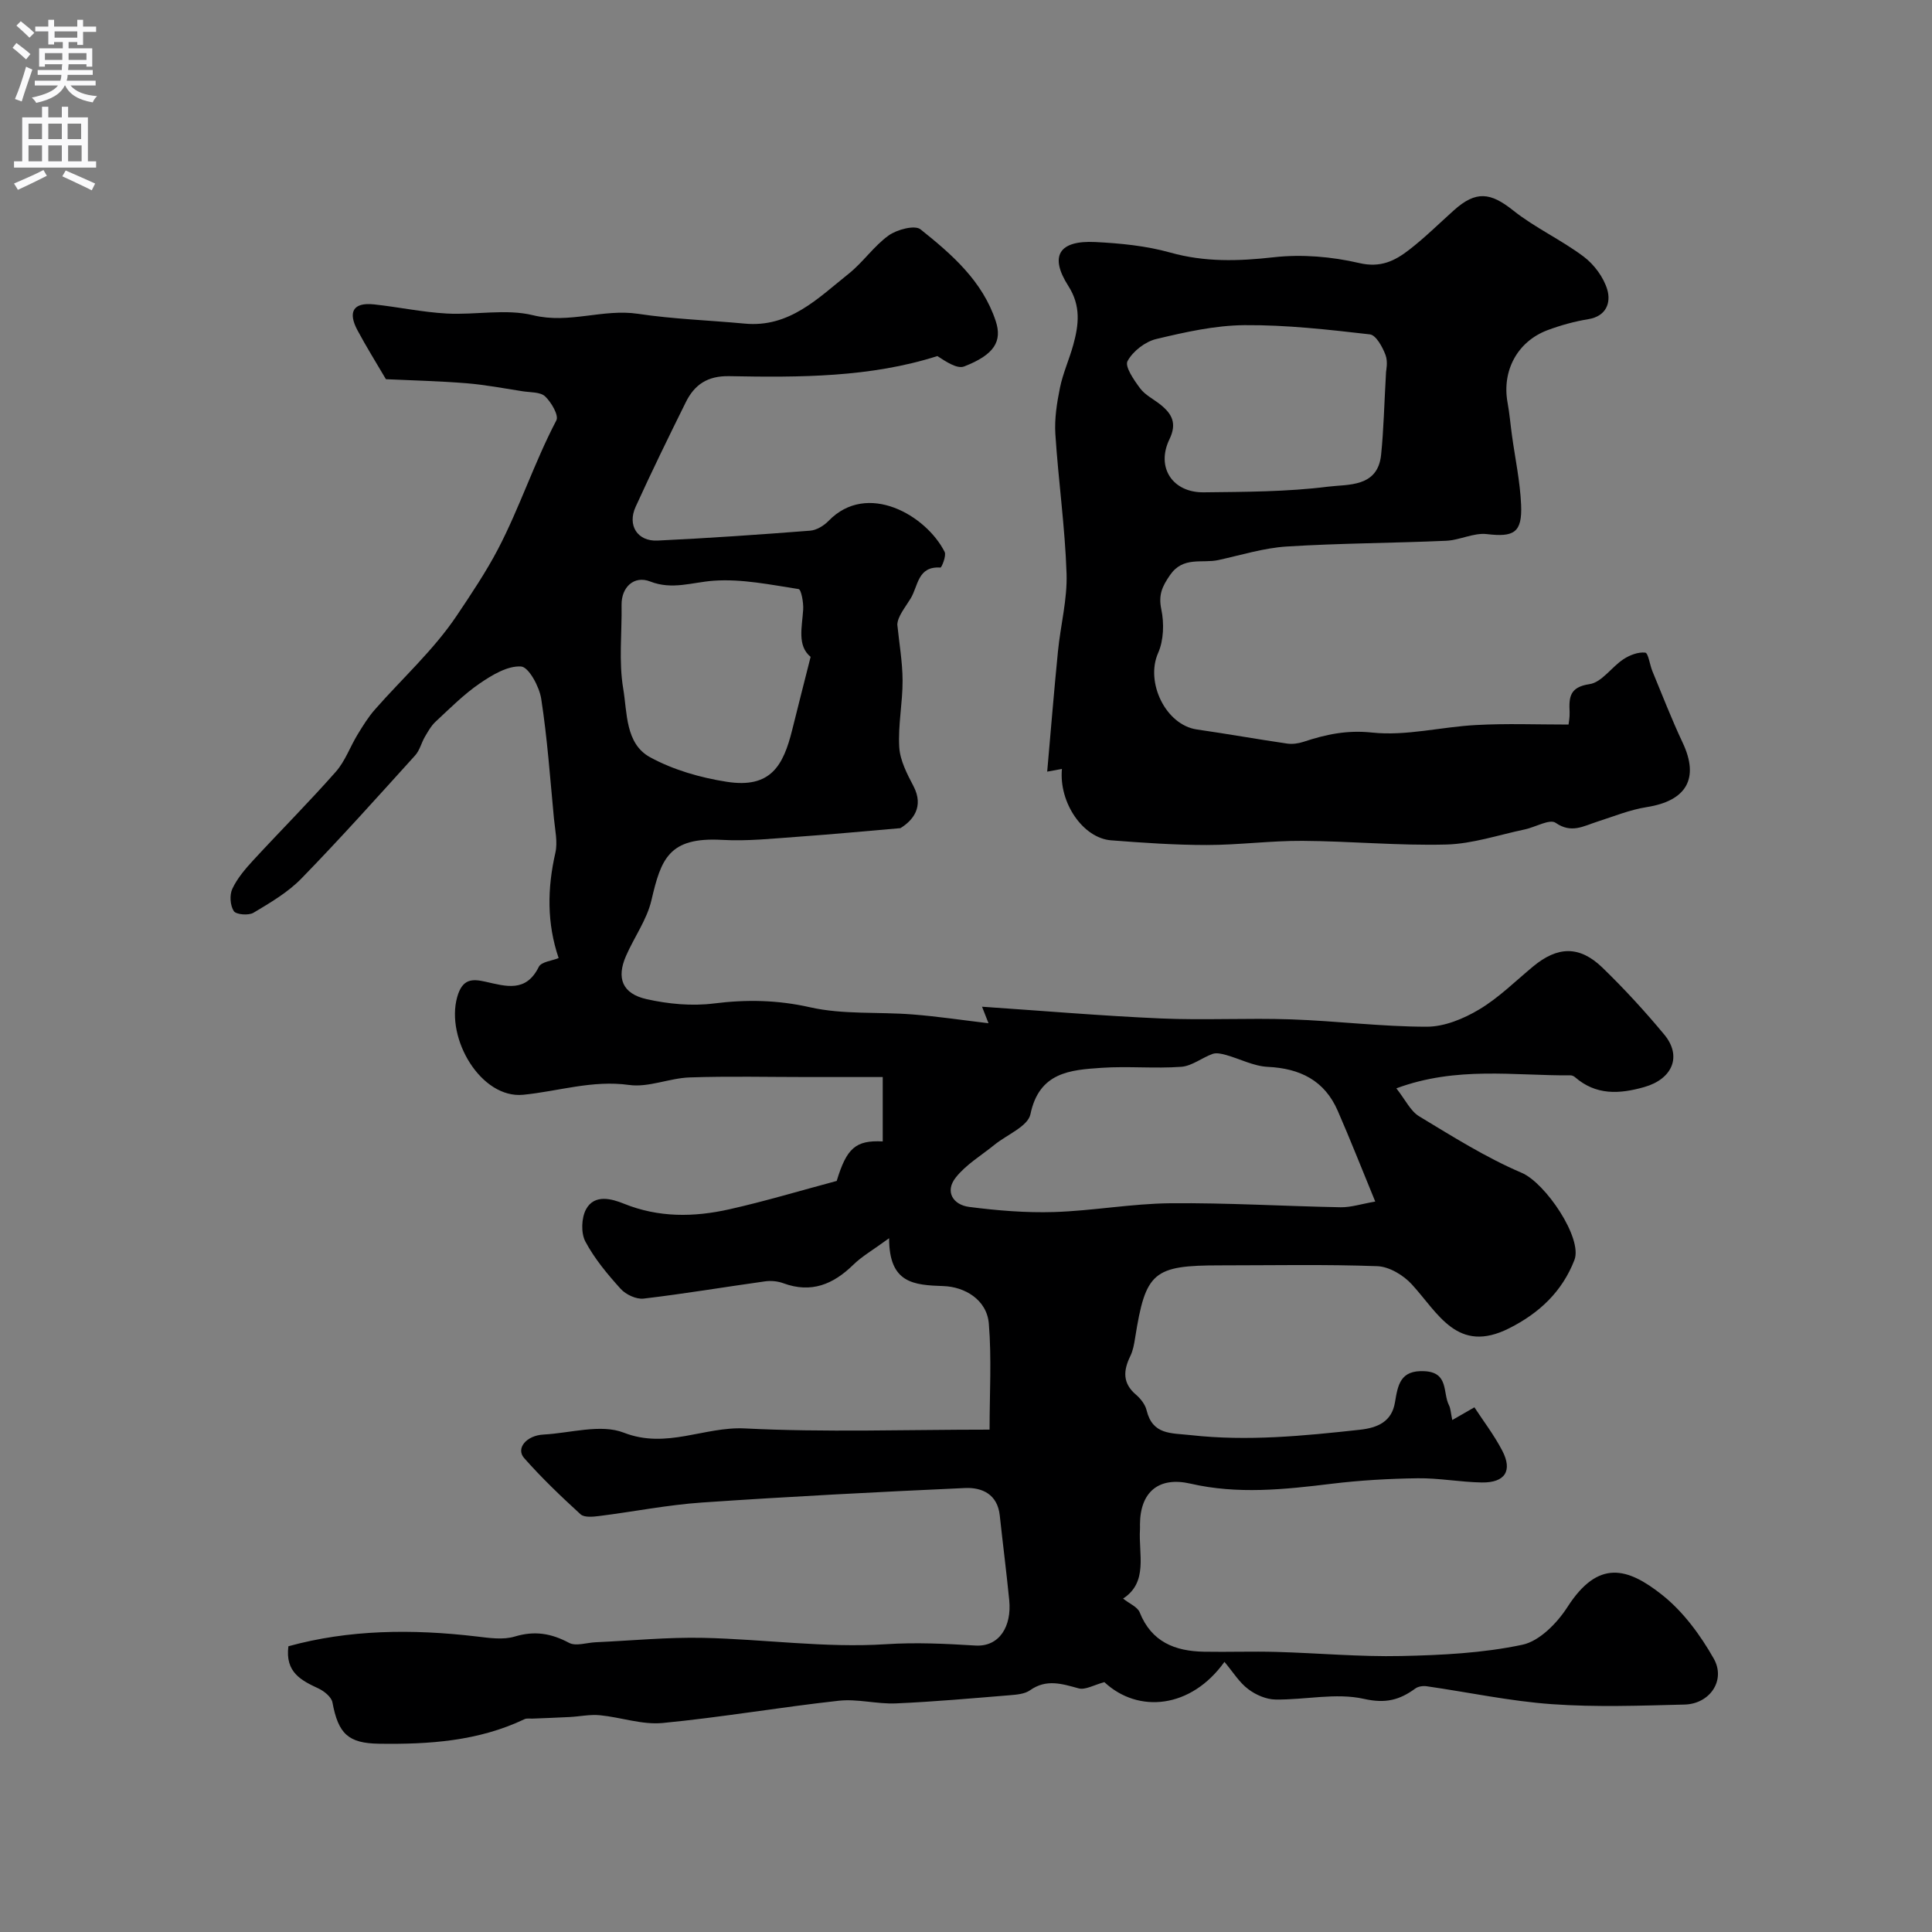 <svg enable-background="new 0 0 400 400" viewBox="0 0 400 400" xmlns="http://www.w3.org/2000/svg"><rect x="0" y="0" width="400" height="400" fill="#808080" stroke="none"/><path d="m253.51 344.07c-6.9 9.66-17.84 10.75-24.86 4.2-2.15.57-3.94 1.66-5.32 1.29-3.48-.95-6.68-2-10.07.39-1.1.78-2.77.91-4.21 1.03-7.85.64-15.7 1.35-23.56 1.69-3.93.17-7.96-.98-11.84-.55-12.18 1.34-24.29 3.44-36.49 4.61-4.22.4-8.62-1.19-12.96-1.61-2.05-.2-4.15.26-6.24.37-2.58.14-5.16.22-7.74.33-.54.02-1.16-.1-1.61.11-9.57 4.56-19.77 5.24-30.13 5.09-6.36-.09-8.44-2.03-9.65-8.55-.21-1.12-1.69-2.32-2.87-2.88-3.58-1.67-6.95-3.34-6.25-8.75 12.49-3.45 25.64-3.6 38.93-2.03 2.63.31 5.5.75 7.93.02 4.12-1.24 7.54-.67 11.24 1.3 1.42.76 3.66-.04 5.52-.12 7.43-.33 14.87-1.07 22.29-.91 12.59.28 25.24 2.12 37.73 1.32 6.35-.41 12.34-.11 18.58.27 5 .31 7.56-4 7.02-9.4-.58-5.85-1.33-11.69-1.96-17.54-.47-4.36-3.63-5.83-7.19-5.67-18.16.82-36.32 1.76-54.46 3-7.14.49-14.21 1.91-21.33 2.8-1.27.16-3.06.33-3.82-.37-4.05-3.7-8.04-7.52-11.67-11.63-1.77-2.01.47-4.68 3.99-4.87 5.59-.3 11.87-2.25 16.64-.39 8.86 3.45 16.67-1.3 25.07-.88 16.61.84 33.3.25 50.66.25 0-7.43.44-14.72-.15-21.92-.42-5.1-5.14-7.66-9.39-7.8-6.21-.21-11.26-.58-11.26-9.91-3.38 2.47-5.62 3.74-7.4 5.48-4.17 4.08-8.72 5.97-14.5 3.84-1.16-.43-2.56-.56-3.78-.39-8.39 1.17-16.74 2.58-25.14 3.57-1.52.18-3.69-.83-4.76-2.02-2.73-3.02-5.41-6.23-7.31-9.8-.93-1.76-.82-4.87.14-6.66 1.73-3.22 5.37-2.17 7.84-1.17 7.23 2.92 14.53 2.8 21.84 1.16 7.4-1.66 14.69-3.86 22.22-5.87 2.06-6.79 3.92-8.47 9.53-8.18 0-4.26 0-8.5 0-13.33-5.29 0-10.4 0-15.51 0-8.17 0-16.34-.2-24.49.08-4.19.15-8.49 2.12-12.5 1.56-7.63-1.06-14.64 1.31-21.93 2.03-8.72.86-16.1-11.59-13.67-20.24 1.07-3.8 3.09-3.79 5.84-3.17 4.25.95 8.4 2.3 11.05-3.07.52-1.06 2.78-1.27 4.11-1.82-2.45-7.21-2.36-14.41-.68-21.78.51-2.23-.06-4.74-.29-7.1-.79-8.29-1.37-16.61-2.64-24.82-.39-2.51-2.59-6.57-4.17-6.67-2.79-.18-6 1.76-8.56 3.51-3.3 2.26-6.18 5.17-9.13 7.91-.92.85-1.57 2.03-2.22 3.13-.73 1.25-1.07 2.81-2.01 3.85-7.77 8.58-15.49 17.21-23.56 25.5-2.8 2.87-6.43 5-9.91 7.08-1.01.61-3.59.4-4.08-.33-.76-1.15-.91-3.34-.31-4.62 1.02-2.17 2.68-4.12 4.33-5.91 5.66-6.14 11.57-12.06 17.1-18.33 1.93-2.19 2.95-5.16 4.5-7.7 1.1-1.8 2.22-3.63 3.61-5.2 5.66-6.45 12.15-12.31 16.89-19.37 3.01-4.48 6.15-9.18 8.58-13.83 4.48-8.58 7.53-17.97 12.08-26.65.54-1.03-1.05-3.75-2.33-4.96-.99-.94-3.05-.81-4.64-1.06-3.86-.6-7.71-1.34-11.6-1.66-5.68-.46-11.38-.59-16.72-.84-2.03-3.46-4.08-6.74-5.9-10.15-1.94-3.63-1.03-5.82 3.43-5.34 5.02.54 9.99 1.61 15.02 1.89 5.98.34 12.27-1.03 17.93.36 7.47 1.83 14.44-1.39 21.72-.3 7.3 1.1 14.73 1.34 22.09 2.03 9.25.87 15.16-5.26 21.5-10.31 2.98-2.37 5.21-5.72 8.28-7.93 1.72-1.24 5.43-2.22 6.61-1.28 6.48 5.18 12.84 10.69 15.58 19.01 1.37 4.17-.29 6.95-6.54 9.38-1.47.57-3.78-1.01-5.55-2.15-13.85 4.42-28.48 4.44-43.09 4.16-4.51-.09-7.21 1.77-9.01 5.43-3.55 7.17-7.07 14.36-10.38 21.64-1.74 3.83.39 7.17 4.55 6.97 10.54-.5 21.07-1.23 31.59-2.05 1.33-.1 2.85-1.03 3.82-2.03 8-8.26 20.21-1.16 24.03 6.43.39.78-.63 3.26-.87 3.24-4.75-.33-4.59 3.82-6.18 6.41-1.19 1.94-2.68 3.71-2.75 5.4.39 3.86 1.07 7.71 1.09 11.57.02 4.6-.96 9.22-.69 13.79.16 2.76 1.62 5.55 2.95 8.09 2.23 4.28-.13 7.11-2.71 8.69-7.03.6-14.05 1.27-21.08 1.77-5.27.37-10.57.96-15.82.66-11.07-.63-12.66 3.96-14.65 12.51-.94 4.02-3.57 7.63-5.26 11.51-2.01 4.59-.78 7.82 4.25 8.95 4.5 1.01 9.37 1.47 13.92.9 6.78-.85 13.17-.74 19.95.79 6.83 1.54 14.14.92 21.22 1.48 5.24.41 10.45 1.2 15.71 1.82-.15-.38-.56-1.44-1.34-3.42 12.72.86 24.85 1.9 37.02 2.43 8.98.39 18-.12 26.99.19 9.37.32 18.72 1.52 28.08 1.52 3.64 0 7.63-1.65 10.85-3.58 4.04-2.41 7.48-5.85 11.14-8.88 5.08-4.22 9.62-4.37 14.38.24 4.51 4.37 8.78 9.02 12.79 13.85 3.74 4.52 1.65 9.21-4.13 10.86-5.19 1.48-10.01 1.73-14.36-2.05-.23-.2-.6-.37-.9-.37-11.71.09-23.59-1.94-36.08 2.69 1.87 2.37 2.92 4.7 4.72 5.79 6.92 4.18 13.83 8.54 21.23 11.7 4.93 2.1 12.66 13.55 10.92 18.04-2.52 6.52-7.25 11-13.52 14.15-10.71 5.4-14.66-3.11-20.16-9.11-1.73-1.89-4.67-3.66-7.12-3.75-10.82-.4-21.66-.17-32.49-.17-13.94 0-15.49 1.33-17.67 15.04-.2 1.27-.43 2.6-.99 3.74-1.46 2.99-1.64 5.6 1.17 7.99.96.82 1.9 2.02 2.19 3.2 1.25 5.17 5.04 4.72 9.17 5.18 11.75 1.31 23.32.16 34.95-1.11 3.77-.41 6.64-1.69 7.31-5.66.61-3.65 1.1-6.73 6.12-6.47 5.06.26 3.75 4.47 5.06 7.04.35.67.36 1.52.69 3.07 1.64-.94 2.85-1.64 4.58-2.63 1.75 2.69 4.04 5.67 5.76 8.96 2.19 4.18.58 6.67-4.22 6.6-4.43-.07-8.87-.93-13.29-.87-5.95.08-11.93.42-17.83 1.14-9.76 1.19-19.45 2.22-29.21-.03-6.57-1.51-10.42 1.72-10.45 8.45 0 .33.02.67 0 1-.32 5.18 1.75 10.93-3.5 14.35 1.34 1.07 2.99 1.72 3.44 2.85 2.44 6.13 7.31 8.04 13.3 8.15 5 .09 10-.1 15 .04 8.62.24 17.25 1.04 25.86.85 8.39-.18 16.9-.6 25.06-2.33 3.56-.75 7.21-4.49 9.35-7.82 6.38-9.93 12.45-8.17 19.6-2.5 4.35 3.45 7.93 8.32 10.69 13.2 2.54 4.5-.84 9.37-6.04 9.5-9.16.23-18.36.57-27.48-.08-8.69-.62-17.29-2.47-25.93-3.71-.75-.11-1.74.03-2.33.46-3.26 2.38-6.14 3.17-10.67 2.15-5.79-1.3-12.18.23-18.3.14-1.91-.03-4.07-.96-5.62-2.14-1.84-1.36-3.09-3.45-4.94-5.66zm31.22-95.3c-2.81-6.83-5.18-12.87-7.77-18.8-2.73-6.27-7.79-8.77-14.49-9.09-2.92-.14-5.76-1.66-8.67-2.47-.88-.24-1.94-.49-2.74-.21-2.21.79-4.28 2.51-6.5 2.67-5.47.4-11-.16-16.47.21-6.51.44-12.94.89-14.75 9.61-.53 2.52-4.87 4.23-7.45 6.33-2.72 2.21-5.88 4.08-8.01 6.77-2.31 2.91-.56 5.66 2.78 6.09 5.82.75 11.74 1.24 17.59 1.06 8.03-.26 16.03-1.74 24.06-1.82 11.75-.11 23.51.61 35.27.83 2.14.03 4.29-.69 7.15-1.18zm-116.9-112.77c-2.82-2.34-1.77-6.11-1.54-9.8.09-1.45-.41-4.16-.95-4.24-5.82-.9-11.76-2.14-17.56-1.73-4.43.31-8.6 1.96-13.17.16-3.34-1.31-5.98 1.2-5.92 4.85.09 5.79-.61 11.7.34 17.33.84 4.97.42 11.39 5.55 14.2 4.81 2.63 10.43 4.24 15.88 5.09 9.12 1.43 11.71-3.36 13.54-10.68 1.24-4.99 2.51-9.97 3.83-15.18z" fill="#000001"/><path d="m324.75 150.01c.03-.34.27-1.47.22-2.59-.14-3.04-.03-5.17 4.14-5.78 2.52-.37 4.55-3.54 7-5.15 1.3-.86 3.07-1.54 4.52-1.37.63.07.93 2.51 1.48 3.84 2.05 4.95 3.98 9.95 6.26 14.79 3.49 7.38.84 12.05-7.42 13.35-3.5.55-6.88 1.94-10.29 3.03-2.83.9-5.32 2.49-8.59.22-1.23-.85-4.21.92-6.41 1.38-5.39 1.13-10.77 2.97-16.19 3.12-9.92.26-19.87-.7-29.81-.76-6.61-.04-13.22.86-19.83.86-6.6 0-13.21-.46-19.79-.97-5.78-.45-10.83-7.73-10.18-14.78-1.22.23-2.33.43-3.05.56.74-8.39 1.41-16.66 2.23-24.92.53-5.38 1.96-10.76 1.78-16.1-.32-9.64-1.7-19.24-2.32-28.88-.2-3.18.32-6.47.96-9.61.62-3.01 1.93-5.87 2.75-8.85 1.14-4.15 1.62-8.06-1.02-12.19-3.98-6.22-1.94-9.47 5.57-9.1 5.21.26 10.53.78 15.53 2.18 7.18 2.01 14.13 1.79 21.44.97 5.8-.65 11.98-.13 17.68 1.2 4.42 1.04 7.38-.45 10.34-2.74 3.25-2.51 6.19-5.43 9.26-8.18 4.58-4.11 7.59-3.7 12.25.01 4.53 3.61 9.96 6.08 14.61 9.57 2.17 1.63 4.14 4.28 4.9 6.85.77 2.61-.13 5.49-3.92 6.11-2.87.47-5.73 1.26-8.46 2.28-6.25 2.36-9.46 8.42-8.27 14.97.41 2.24.6 4.52.91 6.78.66 4.8 1.69 9.58 1.9 14.4.25 5.8-1.52 6.73-7.09 6.07-2.71-.32-5.59 1.25-8.42 1.38-11 .49-22.03.5-33.02 1.19-4.75.3-9.43 1.77-14.13 2.8-3.4.75-7.31-.85-10.04 3.13-1.63 2.37-2.42 4.09-1.79 7.09.6 2.87.5 6.41-.67 9.04-2.67 6.02 1.56 14.89 8.04 15.82 6.24.9 12.45 2.01 18.68 2.92 1.1.16 2.34-.02 3.4-.37 4.63-1.53 8.98-2.47 14.21-1.91 7.04.75 14.32-1.19 21.52-1.56 6.25-.35 12.54-.1 19.13-.1zm-37.78-73.04c0-.19.43-2.01-.11-3.47-.62-1.65-1.97-4.13-3.24-4.27-8.62-.99-17.3-1.98-25.96-1.91-6.11.05-12.28 1.44-18.27 2.87-2.3.55-4.85 2.53-5.95 4.58-.6 1.12 1.34 3.93 2.6 5.62 1.03 1.39 2.78 2.24 4.18 3.35 2.41 1.92 3.51 3.88 1.9 7.21-2.81 5.8.62 11.06 7.11 10.98 8.59-.1 17.23-.1 25.72-1.17 4.12-.52 10.28.19 10.99-6.57.54-5.22.64-10.49 1.03-17.22z" fill="#000001"/><g fill="#fafafb"><path d="m2.6 9.9.8-1c.9.7 1.9 1.4 2.9 2.3l-.9 1.1c-1.1-1-2-1.8-2.8-2.4zm.5 10.6c.9-2.1 1.6-4.3 2.3-6.7.4.2.8.4 1.3.6-.7 2.1-1.5 4.3-2.2 6.6zm.3-15.2.9-.9c1 .8 2 1.6 2.8 2.4l-1 1c-.9-.9-1.8-1.7-2.7-2.5zm12.6-1.2h1.2v1.4h2.7v1.1h-2.7v2.7h-1.2v-.6h-1.8v1.3h4.9v3.8h-1.2v-.5h-3.7c0 .4-.1.9-.1 1.2h5.1v1h-5.2c0 .5-.1.9-.2 1.2h6v1h-5.2c1.1 1.3 2.9 2 5.5 2.2-.4.4-.7.8-.9 1.3-2.9-.5-4.8-1.6-5.7-3.5h-.1c-.8 1.7-2.7 2.9-5.9 3.6-.2-.4-.6-.8-.9-1.1 2.8-.6 4.6-1.4 5.4-2.5h-4.8v-1h5.3c.1-.3.2-.7.2-1.2h-4.9v-1h5c0-.4 0-.8.1-1.2h-3.6v.5h-1.2v-3.8h4.9v-1.3h-1.8v.5h-1.2v-2.7h-2.7v-1h2.7v-1.4h1.2v1.4h4.8zm-6.7 8.3h3.6c0-.4 0-.9 0-1.4h-3.6zm1.9-4.6h4.8v-1.3h-4.7v1.3zm6.7 3.2h-3.7v1.4h3.7v-2.4z"/><path d="m8.7 22.1h1.3v2.2h2.8v-2.2h1.3v2.2h4.1v9.1h1.7v1.3h-17v-1.3h1.7v-9.1h4.1zm.3 13.1.7 1.2c-1.8.9-3.8 1.9-6 2.9-.2-.4-.5-.8-.8-1.3 2.3-1 4.4-1.9 6.1-2.8zm-3.1-6.4h2.8v-3.2h-2.8zm0 4.6h2.8v-3.3h-2.8zm4.1-4.6h2.8v-3.2h-2.8zm0 4.6h2.8v-3.3h-2.8zm3.6 1.9c2.1.9 4.1 1.8 6.1 2.7l-.7 1.4c-2.2-1.1-4.2-2-6.1-2.9zm3.2-9.7h-2.8v3.2h2.8zm-2.7 7.8h2.8v-3.3h-2.8z"/></g></svg>